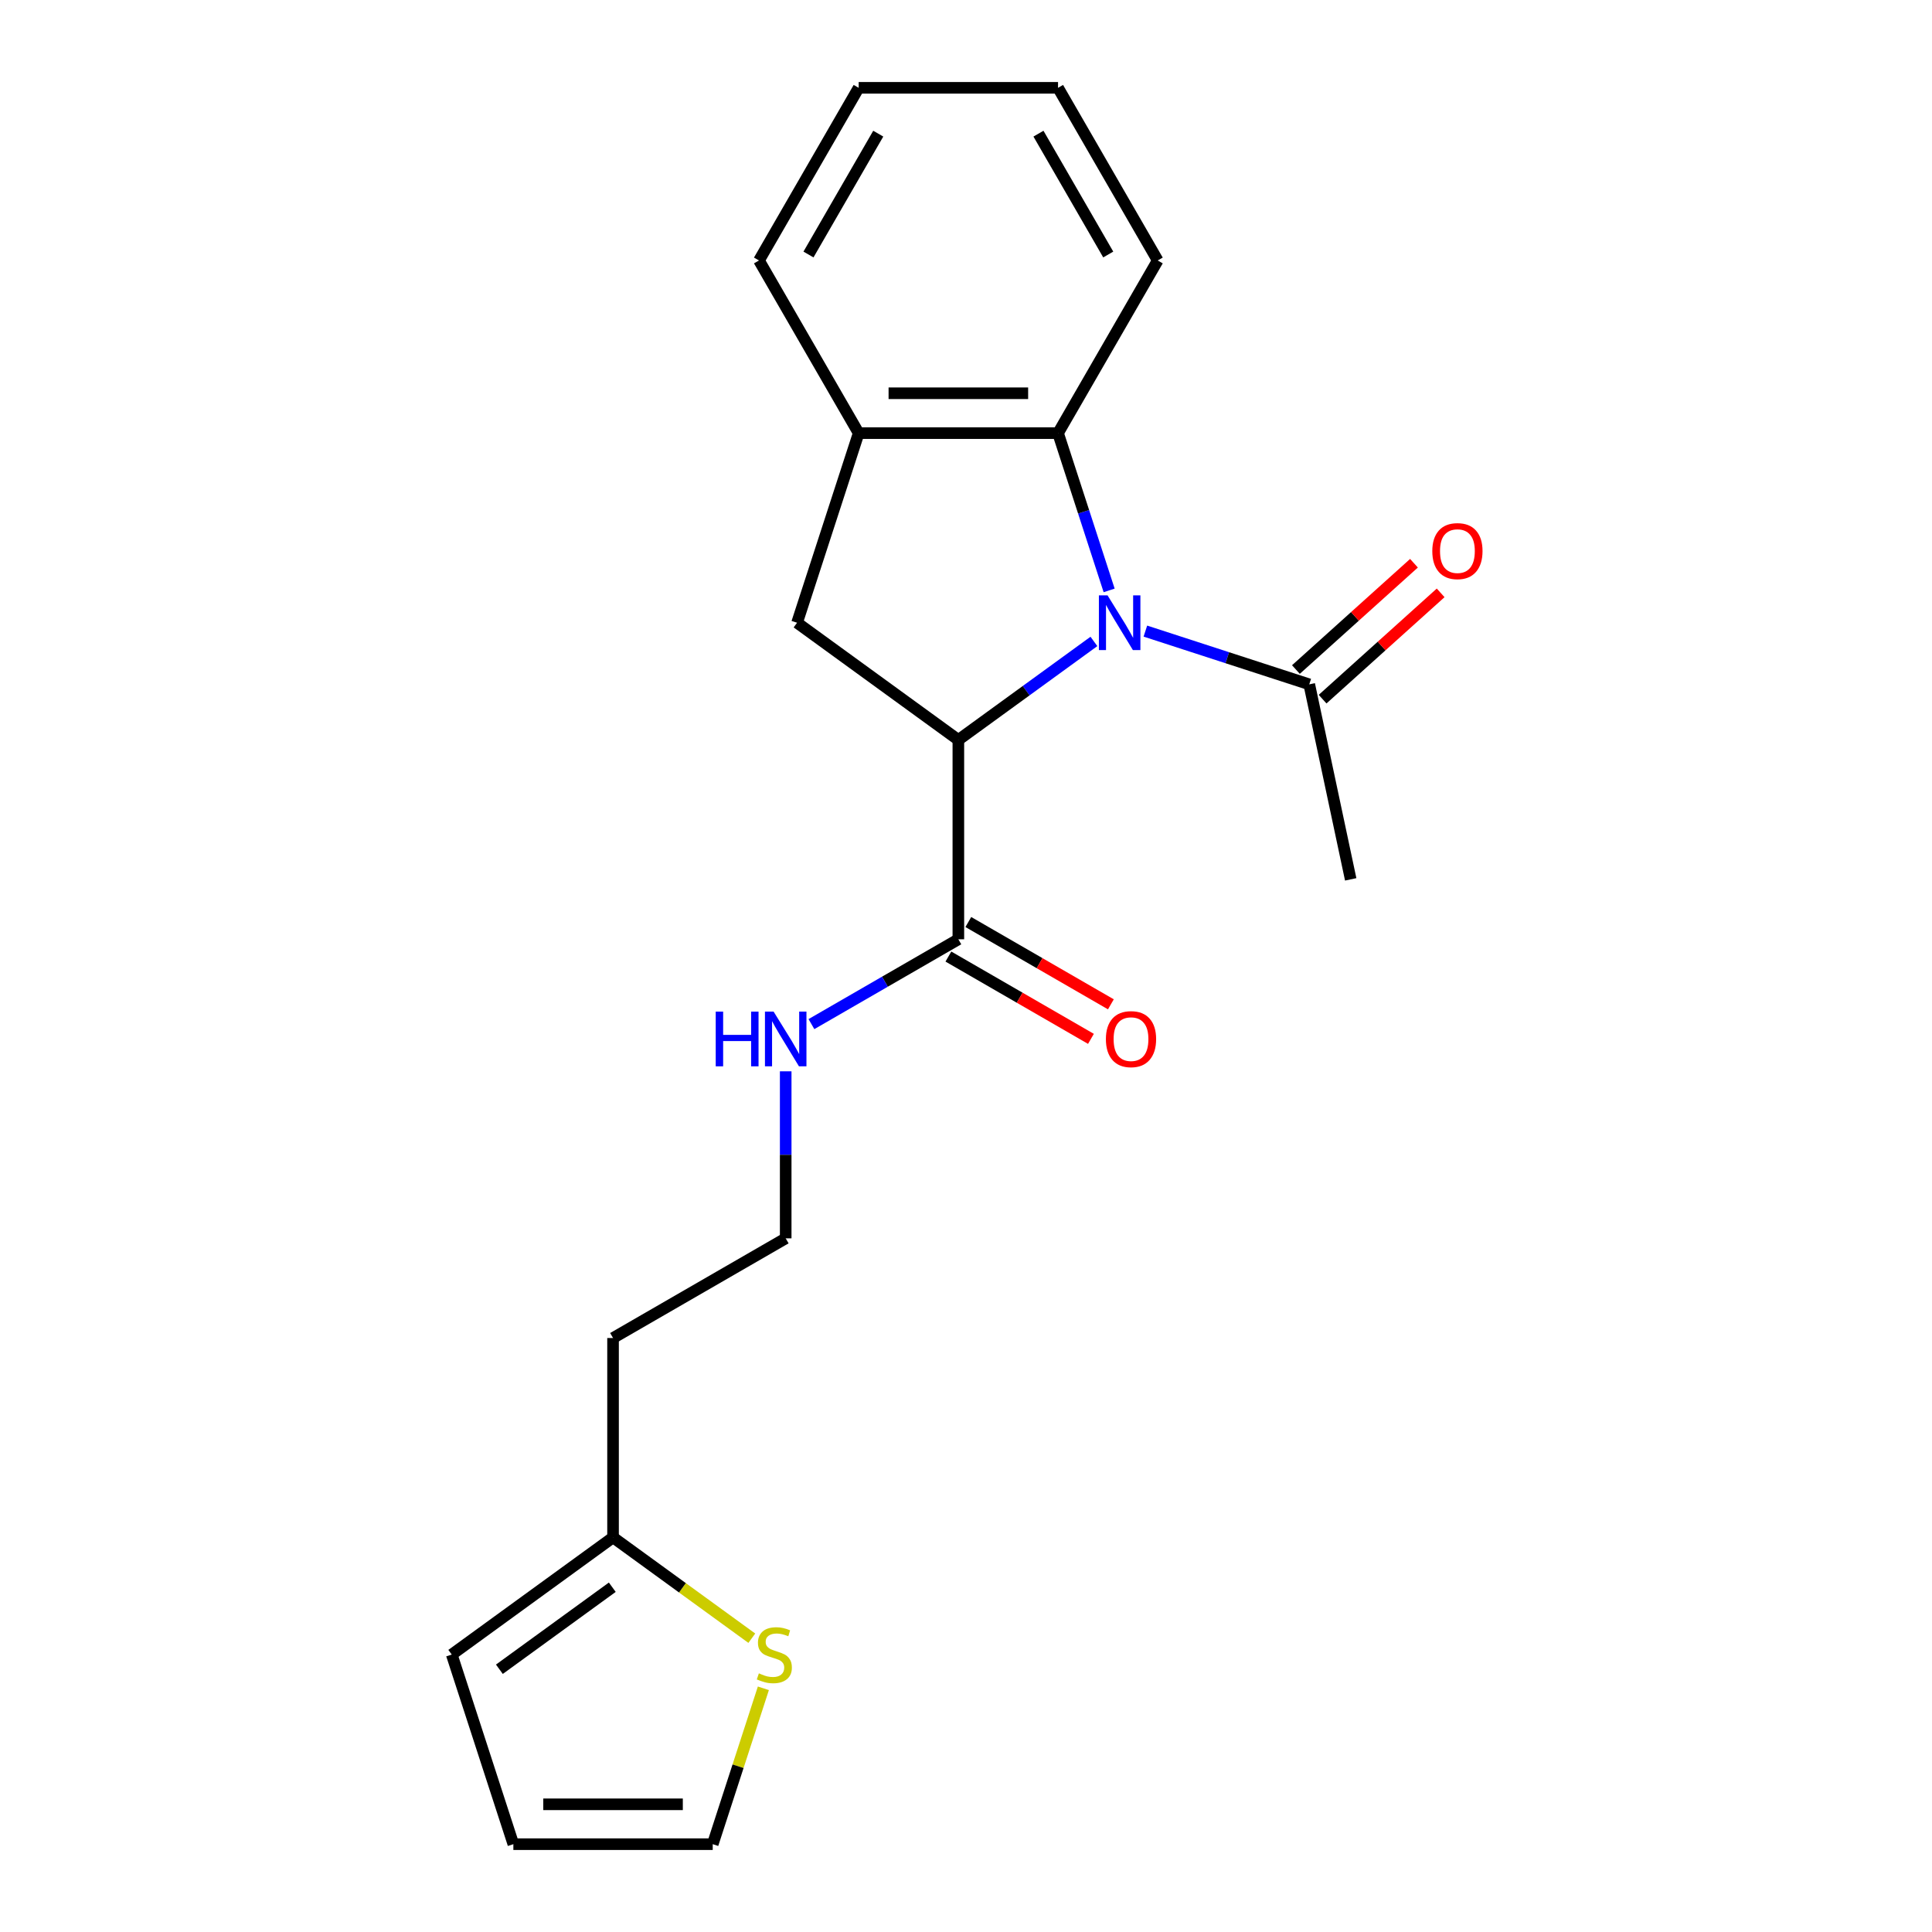 <?xml version='1.0' encoding='iso-8859-1'?>
<svg version='1.1' baseProfile='full'
              xmlns='http://www.w3.org/2000/svg'
                      xmlns:rdkit='http://www.rdkit.org/xml'
                      xmlns:xlink='http://www.w3.org/1999/xlink'
                  xml:space='preserve'
width='1000px' height='1000px' viewBox='0 0 1000 1000'>
<!-- END OF HEADER -->
<rect style='opacity:1.0;fill:#FFFFFF;stroke:none' width='1000' height='1000' x='0' y='0'> </rect>
<path class='bond-0' d='M 566.208,332.006 L 531.126,357.495' style='fill:none;fill-rule:evenodd;stroke:#0000FF;stroke-width:6px;stroke-linecap:butt;stroke-linejoin:miter;stroke-opacity:1' />
<path class='bond-0' d='M 531.126,357.495 L 496.044,382.983' style='fill:none;fill-rule:evenodd;stroke:#000000;stroke-width:6px;stroke-linecap:butt;stroke-linejoin:miter;stroke-opacity:1' />
<path class='bond-1' d='M 574.088,305.589 L 560.864,264.888' style='fill:none;fill-rule:evenodd;stroke:#0000FF;stroke-width:6px;stroke-linecap:butt;stroke-linejoin:miter;stroke-opacity:1' />
<path class='bond-1' d='M 560.864,264.888 L 547.64,224.188' style='fill:none;fill-rule:evenodd;stroke:#000000;stroke-width:6px;stroke-linecap:butt;stroke-linejoin:miter;stroke-opacity:1' />
<path class='bond-3' d='M 592.847,326.657 L 635.258,340.437' style='fill:none;fill-rule:evenodd;stroke:#0000FF;stroke-width:6px;stroke-linecap:butt;stroke-linejoin:miter;stroke-opacity:1' />
<path class='bond-3' d='M 635.258,340.437 L 677.669,354.217' style='fill:none;fill-rule:evenodd;stroke:#000000;stroke-width:6px;stroke-linecap:butt;stroke-linejoin:miter;stroke-opacity:1' />
<path class='bond-2' d='M 496.044,382.983 L 412.56,322.329' style='fill:none;fill-rule:evenodd;stroke:#000000;stroke-width:6px;stroke-linecap:butt;stroke-linejoin:miter;stroke-opacity:1' />
<path class='bond-4' d='M 496.044,382.983 L 496.044,486.175' style='fill:none;fill-rule:evenodd;stroke:#000000;stroke-width:6px;stroke-linecap:butt;stroke-linejoin:miter;stroke-opacity:1' />
<path class='bond-5' d='M 547.64,224.188 L 444.448,224.188' style='fill:none;fill-rule:evenodd;stroke:#000000;stroke-width:6px;stroke-linecap:butt;stroke-linejoin:miter;stroke-opacity:1' />
<path class='bond-5' d='M 532.161,203.549 L 459.927,203.549' style='fill:none;fill-rule:evenodd;stroke:#000000;stroke-width:6px;stroke-linecap:butt;stroke-linejoin:miter;stroke-opacity:1' />
<path class='bond-16' d='M 547.64,224.188 L 599.235,134.821' style='fill:none;fill-rule:evenodd;stroke:#000000;stroke-width:6px;stroke-linecap:butt;stroke-linejoin:miter;stroke-opacity:1' />
<path class='bond-21' d='M 412.56,322.329 L 444.448,224.188' style='fill:none;fill-rule:evenodd;stroke:#000000;stroke-width:6px;stroke-linecap:butt;stroke-linejoin:miter;stroke-opacity:1' />
<path class='bond-9' d='M 684.574,361.885 L 715.127,334.375' style='fill:none;fill-rule:evenodd;stroke:#000000;stroke-width:6px;stroke-linecap:butt;stroke-linejoin:miter;stroke-opacity:1' />
<path class='bond-9' d='M 715.127,334.375 L 745.68,306.865' style='fill:none;fill-rule:evenodd;stroke:#FF0000;stroke-width:6px;stroke-linecap:butt;stroke-linejoin:miter;stroke-opacity:1' />
<path class='bond-9' d='M 670.764,346.548 L 701.317,319.038' style='fill:none;fill-rule:evenodd;stroke:#000000;stroke-width:6px;stroke-linecap:butt;stroke-linejoin:miter;stroke-opacity:1' />
<path class='bond-9' d='M 701.317,319.038 L 731.87,291.528' style='fill:none;fill-rule:evenodd;stroke:#FF0000;stroke-width:6px;stroke-linecap:butt;stroke-linejoin:miter;stroke-opacity:1' />
<path class='bond-17' d='M 677.669,354.217 L 699.123,455.153' style='fill:none;fill-rule:evenodd;stroke:#000000;stroke-width:6px;stroke-linecap:butt;stroke-linejoin:miter;stroke-opacity:1' />
<path class='bond-10' d='M 490.884,495.112 L 527.778,516.412' style='fill:none;fill-rule:evenodd;stroke:#000000;stroke-width:6px;stroke-linecap:butt;stroke-linejoin:miter;stroke-opacity:1' />
<path class='bond-10' d='M 527.778,516.412 L 564.671,537.712' style='fill:none;fill-rule:evenodd;stroke:#FF0000;stroke-width:6px;stroke-linecap:butt;stroke-linejoin:miter;stroke-opacity:1' />
<path class='bond-10' d='M 501.203,477.238 L 538.097,498.539' style='fill:none;fill-rule:evenodd;stroke:#000000;stroke-width:6px;stroke-linecap:butt;stroke-linejoin:miter;stroke-opacity:1' />
<path class='bond-10' d='M 538.097,498.539 L 574.99,519.839' style='fill:none;fill-rule:evenodd;stroke:#FF0000;stroke-width:6px;stroke-linecap:butt;stroke-linejoin:miter;stroke-opacity:1' />
<path class='bond-13' d='M 496.044,486.175 L 458.02,508.128' style='fill:none;fill-rule:evenodd;stroke:#000000;stroke-width:6px;stroke-linecap:butt;stroke-linejoin:miter;stroke-opacity:1' />
<path class='bond-13' d='M 458.02,508.128 L 419.997,530.081' style='fill:none;fill-rule:evenodd;stroke:#0000FF;stroke-width:6px;stroke-linecap:butt;stroke-linejoin:miter;stroke-opacity:1' />
<path class='bond-18' d='M 444.448,224.188 L 392.852,134.821' style='fill:none;fill-rule:evenodd;stroke:#000000;stroke-width:6px;stroke-linecap:butt;stroke-linejoin:miter;stroke-opacity:1' />
<path class='bond-6' d='M 389.135,847.933 L 353.223,821.841' style='fill:none;fill-rule:evenodd;stroke:#CCCC00;stroke-width:6px;stroke-linecap:butt;stroke-linejoin:miter;stroke-opacity:1' />
<path class='bond-6' d='M 353.223,821.841 L 317.311,795.75' style='fill:none;fill-rule:evenodd;stroke:#000000;stroke-width:6px;stroke-linecap:butt;stroke-linejoin:miter;stroke-opacity:1' />
<path class='bond-8' d='M 395.121,873.864 L 382.014,914.205' style='fill:none;fill-rule:evenodd;stroke:#CCCC00;stroke-width:6px;stroke-linecap:butt;stroke-linejoin:miter;stroke-opacity:1' />
<path class='bond-8' d='M 382.014,914.205 L 368.906,954.545' style='fill:none;fill-rule:evenodd;stroke:#000000;stroke-width:6px;stroke-linecap:butt;stroke-linejoin:miter;stroke-opacity:1' />
<path class='bond-7' d='M 317.311,795.75 L 317.311,692.558' style='fill:none;fill-rule:evenodd;stroke:#000000;stroke-width:6px;stroke-linecap:butt;stroke-linejoin:miter;stroke-opacity:1' />
<path class='bond-11' d='M 317.311,795.75 L 233.827,856.404' style='fill:none;fill-rule:evenodd;stroke:#000000;stroke-width:6px;stroke-linecap:butt;stroke-linejoin:miter;stroke-opacity:1' />
<path class='bond-11' d='M 316.919,821.545 L 258.48,864.003' style='fill:none;fill-rule:evenodd;stroke:#000000;stroke-width:6px;stroke-linecap:butt;stroke-linejoin:miter;stroke-opacity:1' />
<path class='bond-23' d='M 368.906,954.545 L 265.715,954.545' style='fill:none;fill-rule:evenodd;stroke:#000000;stroke-width:6px;stroke-linecap:butt;stroke-linejoin:miter;stroke-opacity:1' />
<path class='bond-23' d='M 353.428,933.907 L 281.194,933.907' style='fill:none;fill-rule:evenodd;stroke:#000000;stroke-width:6px;stroke-linecap:butt;stroke-linejoin:miter;stroke-opacity:1' />
<path class='bond-12' d='M 233.827,856.404 L 265.715,954.545' style='fill:none;fill-rule:evenodd;stroke:#000000;stroke-width:6px;stroke-linecap:butt;stroke-linejoin:miter;stroke-opacity:1' />
<path class='bond-15' d='M 406.677,554.511 L 406.677,597.736' style='fill:none;fill-rule:evenodd;stroke:#0000FF;stroke-width:6px;stroke-linecap:butt;stroke-linejoin:miter;stroke-opacity:1' />
<path class='bond-15' d='M 406.677,597.736 L 406.677,640.962' style='fill:none;fill-rule:evenodd;stroke:#000000;stroke-width:6px;stroke-linecap:butt;stroke-linejoin:miter;stroke-opacity:1' />
<path class='bond-14' d='M 317.311,692.558 L 406.677,640.962' style='fill:none;fill-rule:evenodd;stroke:#000000;stroke-width:6px;stroke-linecap:butt;stroke-linejoin:miter;stroke-opacity:1' />
<path class='bond-19' d='M 599.235,134.821 L 547.64,45.455' style='fill:none;fill-rule:evenodd;stroke:#000000;stroke-width:6px;stroke-linecap:butt;stroke-linejoin:miter;stroke-opacity:1' />
<path class='bond-19' d='M 573.623,131.735 L 537.506,69.179' style='fill:none;fill-rule:evenodd;stroke:#000000;stroke-width:6px;stroke-linecap:butt;stroke-linejoin:miter;stroke-opacity:1' />
<path class='bond-22' d='M 392.852,134.821 L 444.448,45.455' style='fill:none;fill-rule:evenodd;stroke:#000000;stroke-width:6px;stroke-linecap:butt;stroke-linejoin:miter;stroke-opacity:1' />
<path class='bond-22' d='M 418.465,131.735 L 454.582,69.179' style='fill:none;fill-rule:evenodd;stroke:#000000;stroke-width:6px;stroke-linecap:butt;stroke-linejoin:miter;stroke-opacity:1' />
<path class='bond-20' d='M 547.64,45.455 L 444.448,45.455' style='fill:none;fill-rule:evenodd;stroke:#000000;stroke-width:6px;stroke-linecap:butt;stroke-linejoin:miter;stroke-opacity:1' />
<path  class='atom-0' d='M 573.268 308.169
L 582.548 323.169
Q 583.468 324.649, 584.948 327.329
Q 586.428 330.009, 586.508 330.169
L 586.508 308.169
L 590.268 308.169
L 590.268 336.489
L 586.388 336.489
L 576.428 320.089
Q 575.268 318.169, 574.028 315.969
Q 572.828 313.769, 572.468 313.089
L 572.468 336.489
L 568.788 336.489
L 568.788 308.169
L 573.268 308.169
' fill='#0000FF'/>
<path  class='atom-7' d='M 392.794 866.124
Q 393.114 866.244, 394.434 866.804
Q 395.754 867.364, 397.194 867.724
Q 398.674 868.044, 400.114 868.044
Q 402.794 868.044, 404.354 866.764
Q 405.914 865.444, 405.914 863.164
Q 405.914 861.604, 405.114 860.644
Q 404.354 859.684, 403.154 859.164
Q 401.954 858.644, 399.954 858.044
Q 397.434 857.284, 395.914 856.564
Q 394.434 855.844, 393.354 854.324
Q 392.314 852.804, 392.314 850.244
Q 392.314 846.684, 394.714 844.484
Q 397.154 842.284, 401.954 842.284
Q 405.234 842.284, 408.954 843.844
L 408.034 846.924
Q 404.634 845.524, 402.074 845.524
Q 399.314 845.524, 397.794 846.684
Q 396.274 847.804, 396.314 849.764
Q 396.314 851.284, 397.074 852.204
Q 397.874 853.124, 398.994 853.644
Q 400.154 854.164, 402.074 854.764
Q 404.634 855.564, 406.154 856.364
Q 407.674 857.164, 408.754 858.804
Q 409.874 860.404, 409.874 863.164
Q 409.874 867.084, 407.234 869.204
Q 404.634 871.284, 400.274 871.284
Q 397.754 871.284, 395.834 870.724
Q 393.954 870.204, 391.714 869.284
L 392.794 866.124
' fill='#CCCC00'/>
<path  class='atom-10' d='M 741.355 285.248
Q 741.355 278.448, 744.715 274.648
Q 748.075 270.848, 754.355 270.848
Q 760.635 270.848, 763.995 274.648
Q 767.355 278.448, 767.355 285.248
Q 767.355 292.128, 763.955 296.048
Q 760.555 299.928, 754.355 299.928
Q 748.115 299.928, 744.715 296.048
Q 741.355 292.168, 741.355 285.248
M 754.355 296.728
Q 758.675 296.728, 760.995 293.848
Q 763.355 290.928, 763.355 285.248
Q 763.355 279.688, 760.995 276.888
Q 758.675 274.048, 754.355 274.048
Q 750.035 274.048, 747.675 276.848
Q 745.355 279.648, 745.355 285.248
Q 745.355 290.968, 747.675 293.848
Q 750.035 296.728, 754.355 296.728
' fill='#FF0000'/>
<path  class='atom-11' d='M 572.41 537.851
Q 572.41 531.051, 575.77 527.251
Q 579.13 523.451, 585.41 523.451
Q 591.69 523.451, 595.05 527.251
Q 598.41 531.051, 598.41 537.851
Q 598.41 544.731, 595.01 548.651
Q 591.61 552.531, 585.41 552.531
Q 579.17 552.531, 575.77 548.651
Q 572.41 544.771, 572.41 537.851
M 585.41 549.331
Q 589.73 549.331, 592.05 546.451
Q 594.41 543.531, 594.41 537.851
Q 594.41 532.291, 592.05 529.491
Q 589.73 526.651, 585.41 526.651
Q 581.09 526.651, 578.73 529.451
Q 576.41 532.251, 576.41 537.851
Q 576.41 543.571, 578.73 546.451
Q 581.09 549.331, 585.41 549.331
' fill='#FF0000'/>
<path  class='atom-14' d='M 370.457 523.611
L 374.297 523.611
L 374.297 535.651
L 388.777 535.651
L 388.777 523.611
L 392.617 523.611
L 392.617 551.931
L 388.777 551.931
L 388.777 538.851
L 374.297 538.851
L 374.297 551.931
L 370.457 551.931
L 370.457 523.611
' fill='#0000FF'/>
<path  class='atom-14' d='M 400.417 523.611
L 409.697 538.611
Q 410.617 540.091, 412.097 542.771
Q 413.577 545.451, 413.657 545.611
L 413.657 523.611
L 417.417 523.611
L 417.417 551.931
L 413.537 551.931
L 403.577 535.531
Q 402.417 533.611, 401.177 531.411
Q 399.977 529.211, 399.617 528.531
L 399.617 551.931
L 395.937 551.931
L 395.937 523.611
L 400.417 523.611
' fill='#0000FF'/>
</svg>
